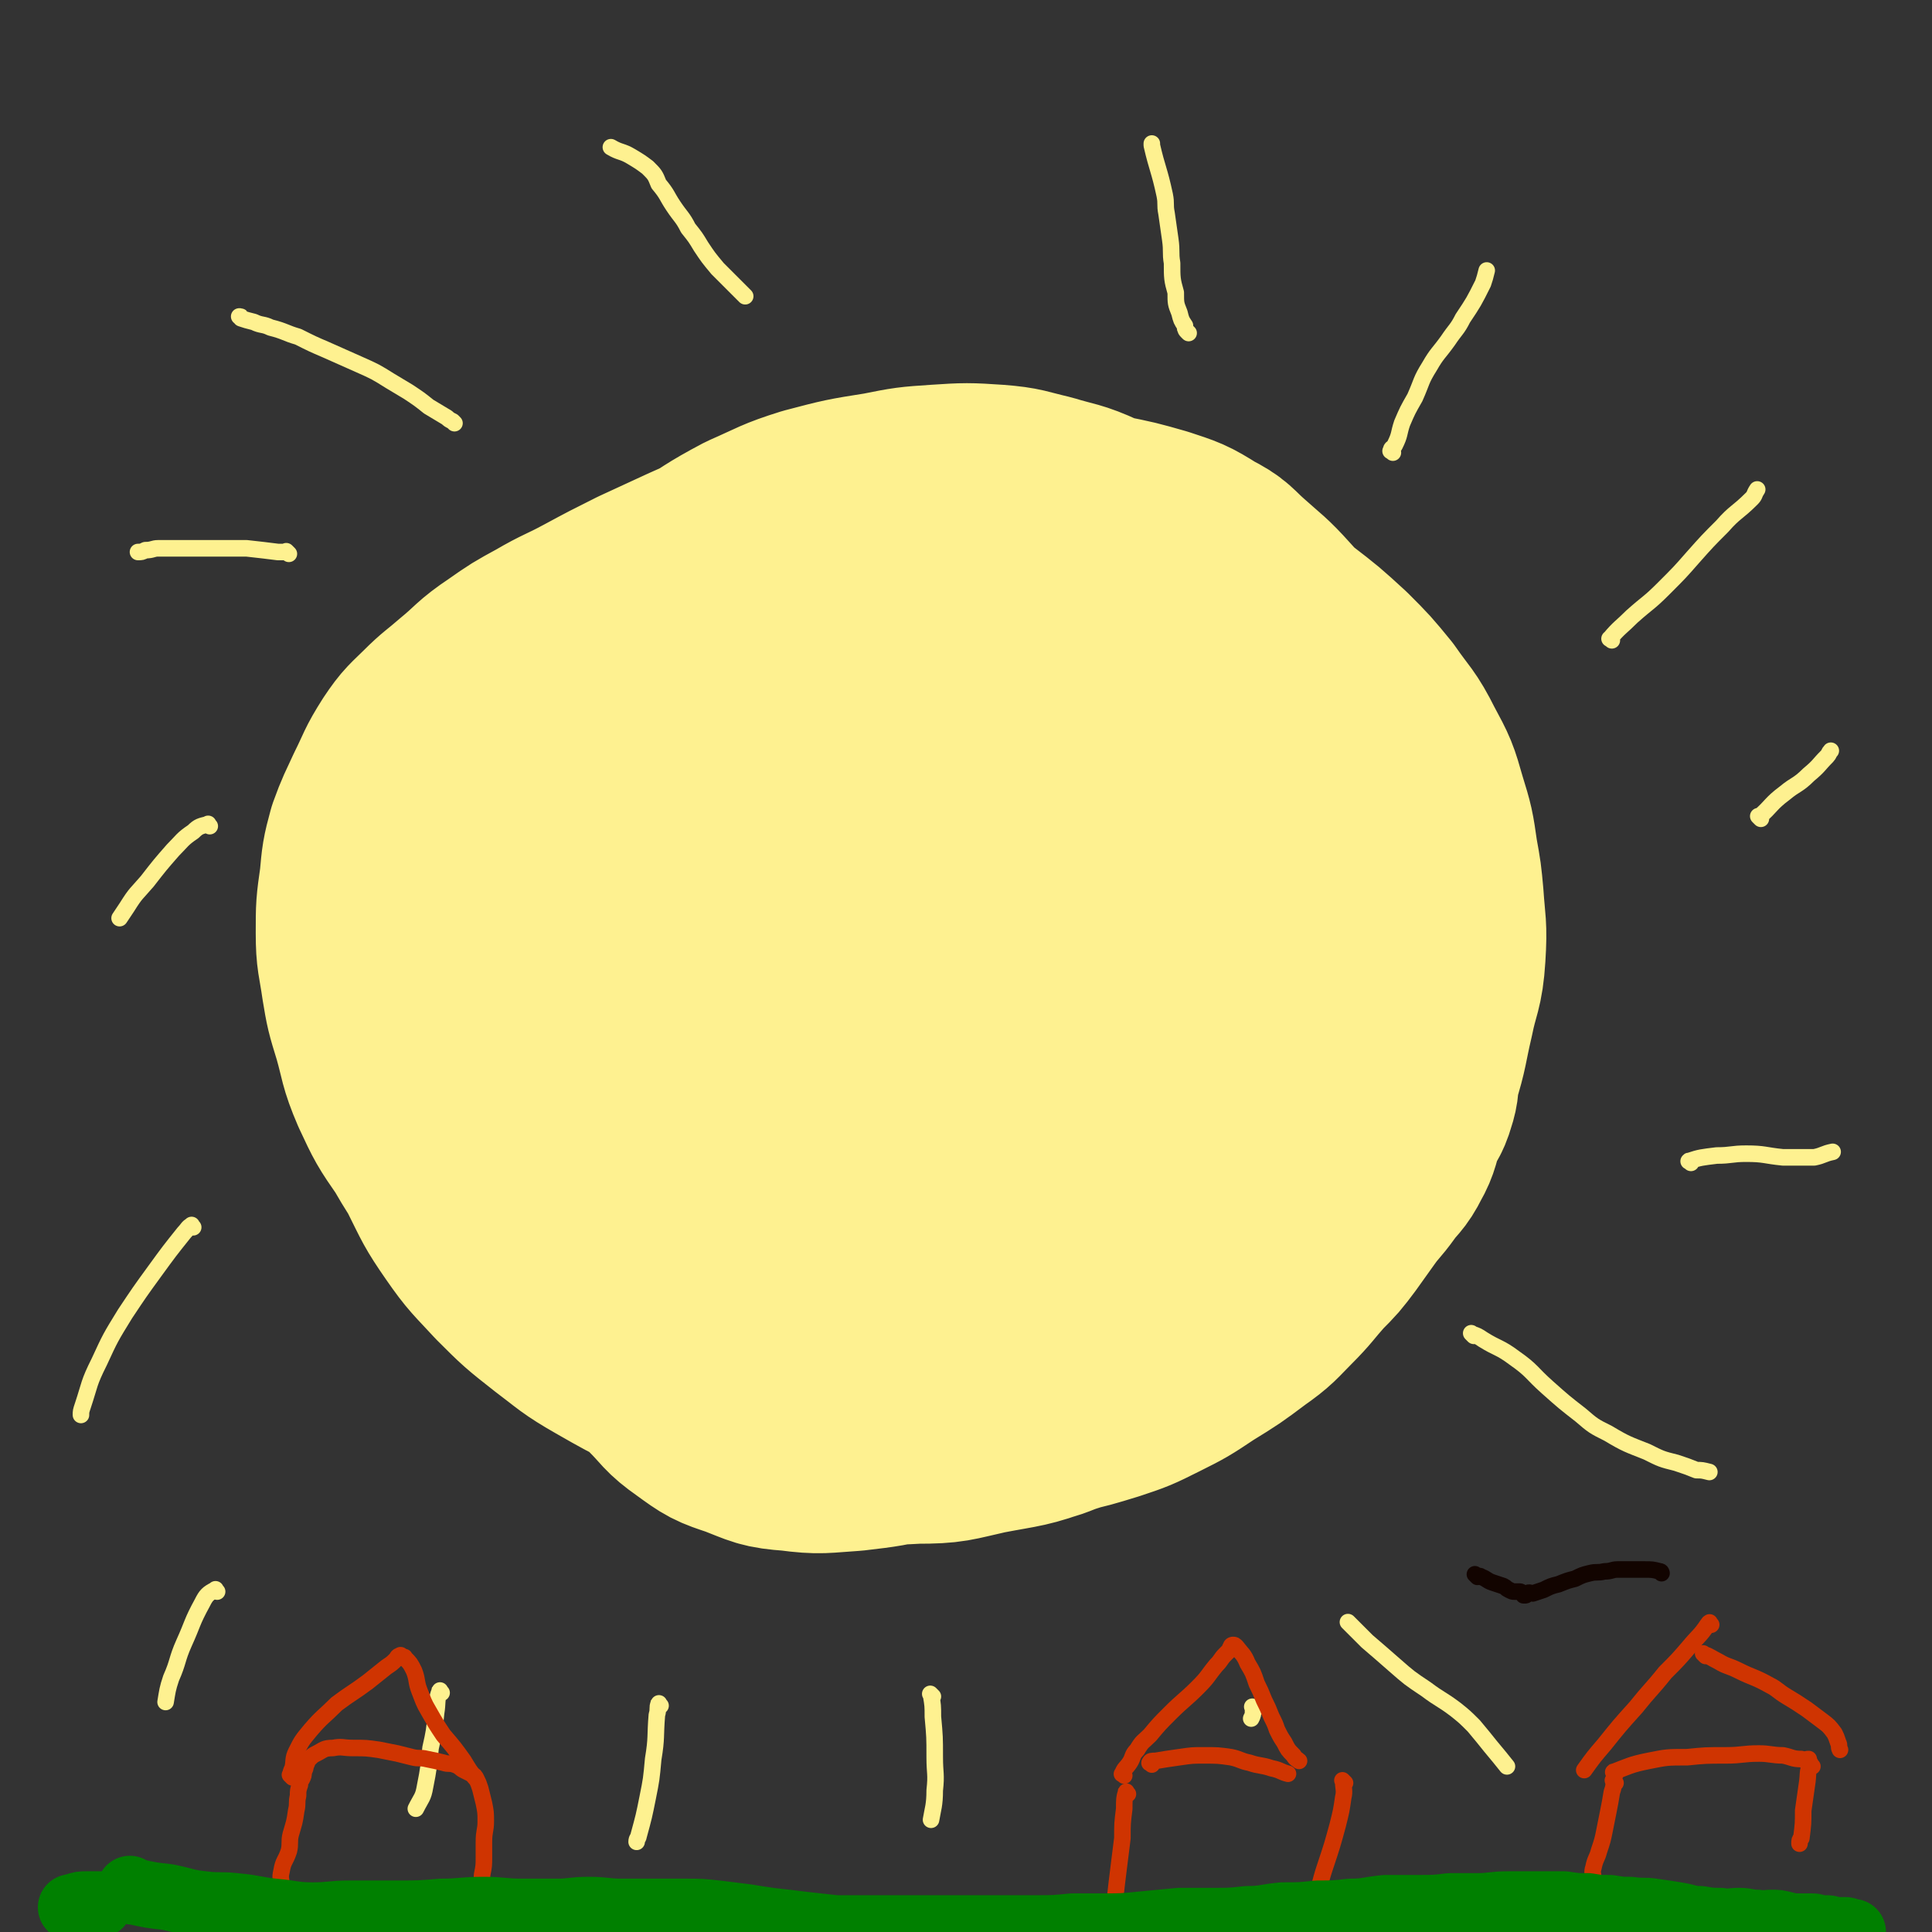<svg viewBox='0 0 1050 1050' version='1.1' xmlns='http://www.w3.org/2000/svg' xmlns:xlink='http://www.w3.org/1999/xlink'><rect x="0" y="0" width="1050" height="1050" fill="#333333" stroke="none"/><g fill='none' stroke='#FEF190' stroke-width='120' stroke-linecap='round' stroke-linejoin='round'><path d='M481,333c-1,-1 -1,-1 -1,-1 -1,-1 0,0 0,0 0,0 0,0 0,0 -3,-1 -3,-2 -6,-2 -3,-1 -3,-1 -6,-1 -3,-1 -2,-2 -5,-2 -3,-1 -4,-2 -7,-1 -9,1 -9,1 -17,5 -9,5 -9,6 -18,12 -11,8 -11,9 -23,17 -9,6 -9,5 -18,11 -13,10 -13,10 -25,22 -13,12 -13,12 -24,26 -8,11 -9,11 -15,24 -9,16 -9,16 -15,34 -4,14 -4,15 -7,30 -4,18 -5,18 -5,37 -1,15 0,16 2,31 2,19 2,19 5,38 3,14 3,15 8,28 6,18 7,18 14,35 6,13 5,14 12,27 5,10 5,10 13,20 9,13 9,13 20,24 9,9 8,10 18,17 11,8 11,8 23,12 13,5 13,6 27,7 15,2 16,1 32,0 17,-2 17,-2 34,-6 17,-4 17,-5 33,-11 16,-6 17,-6 33,-14 16,-8 16,-8 31,-17 15,-10 16,-10 29,-22 15,-12 15,-13 27,-28 14,-15 14,-15 25,-32 12,-16 12,-16 21,-33 9,-16 9,-17 16,-34 6,-17 6,-17 11,-35 4,-15 4,-15 6,-30 1,-14 2,-14 2,-28 0,-16 0,-17 -3,-33 -2,-13 -2,-14 -8,-26 -8,-16 -9,-17 -21,-30 -12,-13 -13,-13 -27,-23 -17,-12 -17,-12 -36,-21 -17,-9 -17,-9 -35,-14 -19,-7 -19,-6 -40,-10 -18,-4 -19,-5 -38,-5 -20,0 -20,0 -40,4 -19,3 -20,2 -38,9 -18,7 -18,8 -34,18 -18,11 -18,10 -34,24 -14,14 -15,14 -25,30 -12,18 -12,18 -19,38 -8,21 -8,22 -12,44 -3,22 -3,22 -2,44 0,22 0,22 4,43 4,20 4,21 12,39 7,16 8,16 19,30 10,11 10,12 23,20 15,9 15,9 32,13 17,4 18,5 35,3 22,-2 22,-4 43,-12 16,-6 17,-5 32,-14 17,-10 17,-10 32,-24 14,-12 14,-12 25,-28 9,-14 9,-14 14,-30 6,-17 7,-17 9,-35 3,-16 3,-16 2,-32 -1,-16 -1,-16 -5,-31 -3,-12 -2,-12 -8,-22 -8,-13 -8,-14 -19,-24 -7,-7 -8,-7 -18,-10 -12,-4 -13,-5 -26,-3 -20,3 -22,4 -40,14 -17,9 -17,11 -31,25 -15,14 -16,14 -28,31 -10,17 -10,18 -15,37 -5,16 -5,17 -5,34 -1,18 -1,19 2,37 3,15 3,16 10,30 6,12 8,12 17,22 7,7 8,9 17,12 11,3 13,3 25,0 19,-4 19,-5 36,-15 17,-10 17,-10 32,-25 15,-15 15,-15 26,-33 12,-19 12,-19 19,-40 6,-17 6,-18 8,-36 2,-16 1,-17 -1,-33 -2,-14 -1,-15 -8,-27 -7,-13 -7,-14 -19,-22 -11,-8 -13,-9 -26,-10 -24,-1 -26,-2 -49,6 -27,8 -28,10 -52,26 -20,13 -21,14 -38,31 -15,16 -16,16 -27,35 -10,16 -12,17 -14,36 -4,22 -3,24 2,45 4,21 5,22 16,40 11,18 12,19 27,32 16,14 16,15 35,23 19,7 20,7 40,6 22,-1 23,-2 44,-11 23,-9 24,-10 43,-26 20,-15 20,-16 36,-36 15,-18 16,-18 26,-39 8,-17 8,-18 12,-36 3,-17 3,-17 3,-34 0,-15 0,-16 -4,-30 -4,-13 -5,-14 -13,-24 -8,-10 -8,-12 -20,-16 -16,-7 -18,-8 -35,-7 -20,2 -21,4 -40,12 -21,10 -23,9 -41,23 -15,12 -15,13 -26,29 -10,15 -10,16 -15,32 -6,16 -5,17 -7,33 -1,14 -1,14 1,27 1,10 2,10 6,19 3,7 3,9 9,13 8,5 10,7 20,6 14,-1 16,-2 29,-9 22,-13 23,-13 40,-31 12,-14 11,-16 19,-33 7,-15 6,-15 11,-31 3,-14 4,-14 5,-28 0,-8 0,-8 -3,-15 -2,-6 -2,-8 -7,-9 -11,-5 -13,-6 -25,-3 -21,4 -23,5 -42,17 -15,9 -15,11 -27,24 -14,15 -15,15 -24,32 -8,14 -6,15 -10,31 -3,12 -4,12 -4,24 0,11 0,12 3,22 3,8 3,10 9,16 10,8 11,9 24,11 12,3 13,2 26,0 20,-3 20,-3 39,-10 18,-6 18,-7 35,-17 16,-11 16,-12 31,-24 11,-9 11,-10 20,-20 9,-11 10,-10 17,-22 8,-14 7,-14 12,-29 7,-19 7,-19 10,-38 5,-24 5,-24 6,-48 1,-22 1,-22 -3,-44 -3,-20 -4,-20 -11,-39 -6,-16 -5,-17 -14,-32 -8,-13 -8,-13 -19,-25 -8,-9 -8,-8 -18,-16 -8,-6 -8,-7 -18,-12 -13,-6 -14,-5 -27,-9 -13,-3 -13,-4 -26,-5 -15,-1 -16,-1 -31,0 -15,1 -15,1 -30,4 -19,3 -19,3 -38,8 -16,5 -16,6 -32,13 -17,9 -17,10 -33,20 -14,9 -15,9 -28,19 -14,10 -15,10 -27,22 -13,13 -13,13 -24,28 -8,11 -8,12 -15,25 -8,14 -8,14 -13,30 -5,15 -5,15 -7,31 -3,15 -3,16 -4,31 0,17 1,17 2,33 2,16 2,16 6,32 3,15 3,15 8,29 5,15 5,15 12,29 7,14 8,14 17,27 8,14 8,14 18,28 9,13 8,14 18,26 13,15 15,14 30,27 12,11 11,12 25,20 15,10 16,10 33,16 16,6 16,7 33,10 18,3 19,3 37,2 18,0 18,-1 36,-5 21,-4 21,-3 40,-10 23,-8 23,-9 45,-20 17,-9 17,-10 33,-21 16,-10 16,-9 30,-21 11,-9 11,-10 20,-21 8,-9 7,-10 15,-20 10,-12 11,-11 20,-23 9,-12 8,-12 15,-25 8,-15 8,-15 14,-30 5,-16 4,-16 8,-33 3,-15 5,-15 6,-31 1,-16 0,-16 -1,-31 -1,-11 -1,-11 -3,-22 -2,-14 -2,-14 -6,-27 -4,-14 -4,-14 -11,-27 -7,-14 -8,-13 -17,-26 -9,-11 -9,-11 -19,-21 -12,-11 -12,-11 -25,-21 -13,-10 -13,-10 -27,-18 -15,-9 -16,-8 -32,-15 -13,-6 -13,-6 -26,-10 -18,-4 -18,-4 -36,-6 -16,-3 -16,-3 -32,-4 -18,-2 -18,-2 -35,-2 -15,0 -15,0 -30,1 -16,1 -16,0 -31,2 -15,2 -15,2 -29,6 -17,6 -17,7 -33,14 -16,7 -16,7 -31,15 -16,8 -16,8 -32,17 -13,8 -13,7 -25,17 -12,10 -11,11 -21,23 -11,12 -12,11 -20,24 -10,15 -10,15 -16,31 -7,14 -7,14 -11,29 -4,16 -3,16 -6,33 -2,14 -1,14 -2,28 -1,13 -1,13 0,26 1,14 0,14 3,28 2,12 2,12 6,24 4,13 5,13 11,26 7,14 7,15 16,28 9,13 10,13 21,25 12,12 12,12 26,23 12,9 12,10 26,18 14,8 14,8 30,16 13,6 13,6 27,11 14,5 15,5 30,9 15,4 15,4 31,7 16,3 16,5 32,6 12,2 13,1 25,0 13,-1 14,-1 27,-3 13,-2 13,-2 27,-5 10,-2 9,-3 19,-6 11,-4 12,-3 23,-8 9,-3 9,-4 18,-8 9,-5 10,-5 18,-10 9,-7 9,-7 18,-15 12,-10 13,-10 24,-22 11,-11 10,-12 19,-25 9,-12 9,-12 16,-25 6,-13 6,-13 11,-26 5,-10 5,-10 8,-21 4,-12 4,-12 7,-23 3,-12 4,-12 6,-24 2,-11 0,-11 1,-22 1,-13 2,-13 2,-26 0,-17 -1,-17 -3,-33 -2,-14 -2,-14 -5,-27 -3,-15 -3,-15 -7,-29 -3,-10 -4,-10 -7,-20 -4,-10 -3,-11 -8,-21 -5,-10 -6,-10 -13,-19 -9,-12 -9,-12 -19,-23 -9,-10 -10,-10 -20,-19 -8,-7 -7,-8 -17,-13 -11,-7 -12,-7 -24,-11 -14,-4 -14,-4 -29,-7 -17,-2 -17,-2 -34,-3 -16,-2 -16,-2 -33,-2 -16,0 -16,0 -32,1 -15,1 -16,1 -31,3 -16,2 -16,2 -31,5 -15,3 -15,3 -28,8 -17,7 -17,8 -33,15 -13,6 -13,6 -26,12 -14,7 -14,7 -27,14 -13,7 -13,6 -25,13 -11,6 -11,6 -21,13 -12,8 -11,9 -22,18 -8,7 -9,7 -16,14 -7,7 -8,7 -14,16 -7,11 -6,11 -12,23 -5,11 -5,10 -9,21 -3,11 -3,12 -4,23 -2,14 -2,14 -2,28 0,13 1,13 3,27 2,12 2,12 6,25 4,14 3,15 9,29 7,15 7,15 16,28 7,12 7,12 15,23 8,13 8,13 17,25 8,10 8,10 16,19 9,10 10,9 20,18 8,7 8,6 16,12 8,6 8,7 16,12 14,7 14,7 28,14 12,5 12,5 25,10 16,5 16,5 33,9 14,4 14,4 28,6 16,2 16,2 31,4 13,1 13,1 25,2 12,0 12,-1 24,-2 14,0 14,0 27,-2 11,-1 11,-1 21,-3 13,-3 13,-3 26,-7 12,-4 12,-4 24,-10 12,-6 12,-6 24,-14 13,-8 13,-8 25,-17 10,-7 10,-8 18,-16 8,-8 8,-9 16,-18 7,-7 7,-7 13,-15 5,-7 5,-7 10,-14 5,-7 6,-7 11,-14 5,-7 6,-6 10,-14 4,-7 3,-8 6,-16 3,-7 4,-6 6,-13 2,-6 1,-6 2,-12 1,-6 1,-6 2,-13 1,-5 1,-5 1,-10 0,-8 -1,-8 -1,-16 0,-6 0,-6 0,-13 0,-7 1,-7 0,-14 -1,-6 -1,-6 -2,-11 -1,-6 0,-6 -1,-11 -1,-5 -1,-5 -2,-10 -1,-4 -2,-4 -3,-8 -1,-2 -1,-2 -2,-4 -1,-2 -1,-2 -2,-4 0,-1 0,-1 0,-1 '/></g>
<g fill='none' stroke='#FEF190' stroke-width='9' stroke-linecap='round' stroke-linejoin='round'><path d='M734,883c-1,-1 -1,-1 -1,-1 -1,-1 0,0 0,0 0,0 0,0 0,0 5,5 5,5 10,10 7,6 7,6 15,13 8,7 8,7 17,13 8,6 8,5 16,11 5,4 5,4 10,9 5,6 5,6 9,11 5,6 5,6 9,11 '/><path d='M801,726c-1,-1 -1,-1 -1,-1 -1,-1 0,0 0,0 3,1 3,1 6,3 8,5 9,4 17,10 10,7 9,8 18,16 9,8 9,8 18,15 7,6 7,6 15,10 10,6 11,6 21,10 8,4 8,4 16,6 6,2 6,2 11,4 3,0 3,0 7,1 0,0 0,0 0,0 '/><path d='M919,632c-1,-1 -2,-1 -1,-1 6,-2 7,-2 15,-3 8,0 8,-1 16,-1 10,0 10,1 20,2 9,0 9,0 17,0 5,-1 5,-2 10,-3 '/><path d='M957,445c-1,-1 -1,-1 -1,-1 -1,-1 0,0 0,0 7,-6 6,-7 14,-13 6,-5 7,-4 13,-10 6,-5 5,-5 10,-10 1,-1 1,-2 2,-3 '/><path d='M876,348c-1,-1 -2,-1 -1,-1 5,-6 6,-6 12,-12 9,-8 9,-7 17,-15 9,-9 9,-9 16,-17 8,-9 8,-9 16,-17 7,-8 8,-7 16,-15 2,-2 1,-2 3,-5 '/><path d='M757,246c-1,-1 -2,-1 -1,-1 0,-2 1,-1 2,-3 3,-6 2,-6 4,-12 3,-7 3,-7 7,-14 4,-9 3,-9 8,-17 4,-7 5,-7 10,-14 4,-6 5,-6 8,-12 6,-9 6,-9 11,-19 1,-3 1,-3 2,-7 '/><path d='M646,181c-1,-1 -1,-1 -1,-1 -1,-1 -1,-2 -1,-3 -2,-3 -2,-3 -3,-7 -2,-5 -2,-5 -2,-11 -2,-7 -2,-8 -2,-16 -1,-6 0,-6 -1,-13 -1,-7 -1,-7 -2,-14 -1,-5 0,-5 -1,-10 -3,-14 -4,-14 -7,-27 0,-1 0,-1 0,-1 '/><path d='M405,161c-1,-1 -1,-1 -1,-1 -4,-4 -4,-4 -8,-8 -3,-3 -3,-3 -6,-6 -5,-6 -5,-6 -9,-12 -3,-5 -3,-5 -7,-10 -3,-6 -4,-6 -8,-12 -4,-6 -3,-6 -8,-12 -2,-5 -2,-5 -6,-9 -4,-3 -4,-3 -9,-6 -5,-3 -6,-2 -11,-5 '/><path d='M247,230c-1,-1 -1,-1 -1,-1 -2,-1 -2,-1 -3,-2 -5,-3 -5,-3 -10,-6 -5,-4 -5,-4 -11,-8 -5,-3 -5,-3 -10,-6 -8,-5 -8,-5 -17,-9 -9,-4 -9,-4 -18,-8 -7,-3 -7,-3 -15,-7 -7,-2 -7,-3 -15,-5 -4,-2 -5,-1 -9,-3 -4,-1 -4,-1 -7,-2 0,-1 0,-1 -1,-1 '/><path d='M157,301c-1,-1 -1,-1 -1,-1 -1,-1 0,0 0,0 -2,0 -3,0 -5,0 -8,-1 -8,-1 -17,-2 -6,0 -6,0 -12,0 -6,0 -6,0 -13,0 -6,0 -6,0 -13,0 -5,0 -5,0 -10,0 -3,0 -3,1 -7,1 -2,1 -2,1 -4,1 '/><path d='M114,449c-1,-1 -1,-2 -1,-1 -4,1 -5,1 -8,4 -6,4 -6,5 -11,10 -7,8 -7,8 -14,17 -6,7 -6,6 -11,14 -2,3 -2,3 -4,6 '/><path d='M105,667c-1,-1 -1,-2 -1,-1 -2,1 -2,2 -4,4 -8,10 -8,10 -16,21 -8,11 -8,11 -16,23 -8,13 -8,13 -14,26 -6,12 -5,12 -9,24 -1,3 -1,3 -1,5 '/><path d='M118,865c-1,-1 -1,-2 -1,-1 -4,2 -5,3 -7,7 -6,11 -5,11 -10,22 -4,9 -3,10 -7,19 -2,6 -2,7 -3,13 '/><path d='M240,920c-1,-1 -1,-2 -1,-1 -2,5 -1,6 -2,12 -1,10 -1,10 -3,19 -1,10 -1,11 -3,21 -1,6 -2,6 -5,12 0,0 0,0 0,0 '/><path d='M359,927c-1,-1 -1,-2 -1,-1 -1,2 0,3 -1,6 -1,12 0,12 -2,24 -1,11 -1,11 -3,21 -2,10 -2,10 -5,21 0,1 -1,1 -1,3 '/><path d='M507,922c-1,-1 -1,-1 -1,-1 -1,-1 0,0 0,0 1,6 1,6 1,12 1,11 1,11 1,22 0,9 1,9 0,18 0,8 -1,10 -2,16 '/><path d='M682,929c-1,-1 -1,-1 -1,-1 -1,-1 0,0 0,0 0,0 0,0 0,0 0,1 0,1 0,1 0,3 0,3 -1,5 '/></g>
<g fill='none' stroke='#CF3401' stroke-width='9' stroke-linecap='round' stroke-linejoin='round'><path d='M930,883c-1,-1 -1,-2 -1,-1 -1,0 0,1 -1,1 -4,6 -5,6 -10,12 -6,7 -6,7 -13,14 -8,10 -8,9 -16,19 -9,10 -9,10 -17,20 -6,7 -6,7 -11,14 '/><path d='M927,900c-1,-1 -2,-2 -1,-1 3,1 4,2 8,4 5,3 5,2 11,5 8,4 8,3 17,8 4,2 4,3 9,6 5,3 5,3 11,7 4,3 4,3 8,6 4,3 4,3 7,7 1,2 1,2 2,5 1,2 0,2 1,4 '/><path d='M878,964c-1,-1 -2,-1 -1,-1 8,-3 9,-4 19,-6 10,-2 10,-2 21,-2 10,-1 10,-1 21,-1 9,0 9,-1 18,-1 6,0 7,1 13,1 5,1 5,2 10,2 2,1 2,0 4,0 '/><path d='M878,969c-1,-1 -1,-1 -1,-1 -1,-1 0,0 0,0 0,3 0,3 -1,6 -1,6 -1,6 -2,11 -1,5 -1,5 -2,10 -1,5 -1,5 -3,11 -1,4 -2,4 -3,9 -1,3 0,3 0,7 0,1 0,1 0,2 '/><path d='M985,960c-1,-1 -1,-1 -1,-1 -1,-1 0,0 0,0 0,0 0,0 0,0 0,0 0,-1 0,0 -2,4 -1,5 -2,11 -1,7 -1,7 -2,14 0,7 0,7 -1,15 -1,1 -1,1 -1,3 '/><path d='M613,975c-1,-1 -1,-2 -1,-1 -1,3 -1,4 -1,9 -1,8 -1,8 -1,16 -1,8 -1,8 -2,16 -1,8 -1,8 -2,17 -1,4 -1,4 -1,9 -1,3 -1,3 -1,6 0,0 0,0 0,0 '/><path d='M626,959c-1,-1 -2,-1 -1,-1 0,-1 1,-1 3,-1 6,-1 6,-1 13,-2 7,-1 7,-1 13,-1 8,0 8,0 15,1 5,1 5,2 10,3 6,2 6,1 12,3 5,1 5,2 9,3 '/><path d='M731,969c-1,-1 -1,-1 -1,-1 -1,-1 0,0 0,0 0,0 0,0 0,0 0,4 1,5 0,9 -1,7 -1,7 -3,15 -3,11 -3,11 -7,23 -3,9 -2,9 -6,18 -3,8 -3,8 -7,16 -2,4 -1,4 -4,9 0,1 0,1 -1,3 0,0 0,0 0,0 '/><path d='M611,965c-1,-1 -2,-1 -1,-1 1,-3 2,-3 4,-6 2,-3 1,-4 4,-7 3,-5 3,-4 7,-8 5,-6 5,-6 11,-12 7,-7 8,-7 15,-14 6,-6 5,-6 10,-12 3,-3 2,-3 5,-6 1,-1 1,-1 2,-2 1,-1 0,-1 1,-2 0,-1 1,-1 1,-1 1,0 1,0 2,1 3,4 4,4 6,9 3,5 3,5 5,11 2,4 2,4 4,9 2,4 2,4 4,9 2,4 2,4 3,7 2,4 2,4 4,7 2,4 2,4 5,7 1,2 2,2 3,3 '/><path d='M165,1048c-1,-1 -1,-1 -1,-1 -1,-1 0,0 0,0 -2,-3 -2,-3 -4,-6 -2,-2 -2,-2 -4,-4 0,-1 0,-2 -1,-3 -1,-2 -1,-2 -1,-4 -1,-2 -1,-2 -1,-5 0,-4 -1,-4 0,-8 1,-6 2,-5 4,-11 1,-4 0,-5 1,-9 2,-7 2,-6 3,-13 1,-4 0,-4 1,-8 0,-3 0,-3 1,-6 0,-2 0,-2 1,-3 1,-2 1,-2 1,-4 1,-2 1,-2 1,-3 1,-2 1,-3 2,-4 2,-2 2,-2 4,-3 4,-2 4,-3 9,-3 5,-1 5,0 11,0 7,0 7,0 14,1 5,1 5,1 10,2 4,1 4,1 8,2 4,1 4,0 8,1 5,1 5,1 9,2 3,1 3,0 6,1 3,1 3,2 5,3 2,1 2,1 4,2 2,1 2,1 3,3 1,2 1,2 2,5 1,4 1,4 2,8 1,5 1,5 1,10 0,5 -1,5 -1,11 0,4 0,4 0,8 0,5 0,5 -1,10 0,5 -1,5 -1,9 0,3 1,3 1,6 0,1 0,1 0,3 0,1 0,1 0,2 0,0 0,0 0,0 '/><path d='M159,966c-1,-1 -1,-1 -1,-1 -1,-1 0,0 0,0 0,-2 0,-2 1,-4 1,-4 0,-5 2,-9 3,-6 3,-6 8,-12 6,-7 7,-7 14,-14 8,-6 9,-6 17,-12 5,-4 5,-4 10,-8 3,-2 3,-2 5,-4 1,-1 1,-2 2,-2 1,-1 1,0 1,0 1,1 2,0 2,1 3,3 3,3 5,7 2,5 1,6 3,11 2,5 2,6 5,11 4,7 4,7 8,13 6,7 6,7 11,14 3,5 3,5 6,9 '/></g>
<g fill='none' stroke='#120400' stroke-width='9' stroke-linecap='round' stroke-linejoin='round'><path d='M803,857c-1,-1 -1,-1 -1,-1 -1,-1 0,0 0,0 0,0 0,0 0,0 2,1 2,0 3,1 3,1 3,2 6,3 3,1 3,1 6,2 2,1 1,1 3,2 2,1 2,1 3,1 2,0 2,0 3,0 1,0 1,1 2,2 0,0 0,0 1,0 1,0 0,-1 1,-1 1,-1 2,0 3,0 3,-1 3,-1 6,-2 4,-2 4,-2 8,-3 5,-2 5,-2 9,-3 4,-2 4,-2 8,-3 4,-1 4,0 8,-1 4,0 4,-1 7,-1 4,0 4,0 8,0 4,0 4,0 7,0 4,0 4,0 8,1 1,0 1,1 1,1 '/></g>
<g fill='none' stroke='#000000' stroke-width='9' stroke-linecap='round' stroke-linejoin='round'><path d='M182,1045c-1,-1 -1,-1 -1,-1 -1,-1 0,0 0,0 0,0 0,0 0,0 1,-3 1,-3 2,-5 0,-1 0,-1 0,-3 0,-1 1,-1 2,-1 1,-2 0,-3 2,-4 2,-2 2,-1 5,-2 3,-1 3,-1 6,-1 2,0 3,0 6,0 2,0 2,0 4,0 2,1 2,1 4,1 1,0 1,0 2,0 2,0 1,1 2,2 1,1 2,0 2,1 1,2 1,2 1,3 1,1 1,1 1,2 1,4 1,3 2,7 1,2 1,3 1,5 '/><path d='M890,1040c-1,-1 -1,-1 -1,-1 -1,-1 0,0 0,0 0,0 0,0 0,0 0,0 0,0 0,0 -1,-1 0,0 0,0 1,0 1,-1 2,-1 1,-1 2,0 3,-1 2,-1 2,-1 4,-2 2,-1 2,-1 4,-2 3,-1 3,-1 7,-1 5,0 5,0 10,1 4,1 4,1 7,3 5,3 6,2 10,6 2,2 2,2 3,5 1,2 2,2 2,5 0,4 0,4 -1,8 0,2 0,2 -1,4 '/></g>
<g fill='none' stroke='#008000' stroke-width='36' stroke-linecap='round' stroke-linejoin='round'><path d='M72,1028c-1,-1 -1,-1 -1,-1 -1,-1 0,0 0,0 1,1 1,1 2,1 9,2 9,2 18,3 10,2 10,3 20,4 8,1 8,0 17,1 11,1 11,2 21,3 11,1 11,2 21,2 10,0 10,-1 20,-1 13,0 13,0 25,0 13,0 13,0 25,-1 11,0 11,-1 23,-1 10,0 10,1 21,1 9,0 9,0 19,0 8,0 8,-1 17,-1 9,0 9,1 18,1 8,0 8,0 16,0 9,0 9,0 18,0 9,0 9,0 18,1 8,1 8,1 16,2 6,1 6,1 13,2 9,1 9,1 17,2 9,1 9,1 18,2 9,0 9,0 18,0 9,0 9,0 18,0 9,0 9,0 18,0 10,0 10,0 19,0 9,0 9,0 17,0 9,0 9,0 19,0 10,0 10,0 20,-1 9,0 9,0 17,0 10,0 10,0 20,-1 11,-1 10,-1 21,-2 9,0 9,0 19,0 9,0 9,0 18,-1 9,0 9,-1 19,-2 10,0 10,0 19,-1 9,0 9,0 18,-1 9,0 9,-1 19,-2 9,0 9,0 18,0 9,0 9,0 17,-1 8,0 8,0 15,0 8,0 8,-1 17,-1 8,0 8,0 16,0 7,0 7,0 14,0 7,1 6,1 13,1 6,1 6,1 12,1 6,1 6,1 11,1 7,1 7,0 13,1 7,1 7,1 13,2 6,1 6,2 12,2 6,1 6,1 11,1 5,1 5,0 10,0 5,0 5,1 10,1 4,1 4,0 8,0 3,0 3,0 7,1 4,1 4,1 8,1 3,0 3,0 7,0 2,0 2,1 4,1 2,0 2,0 4,0 2,0 2,1 3,1 1,0 1,0 2,0 1,0 1,0 2,0 2,0 2,0 3,0 1,0 1,1 2,2 0,0 0,-1 1,-1 1,0 1,0 1,0 '/><path d='M40,1038c-1,-1 -1,-1 -1,-1 -1,-1 0,0 0,0 1,0 1,-1 2,-1 3,-1 3,-1 6,-1 2,0 2,0 5,0 1,0 1,0 2,0 '/></g>
</svg>